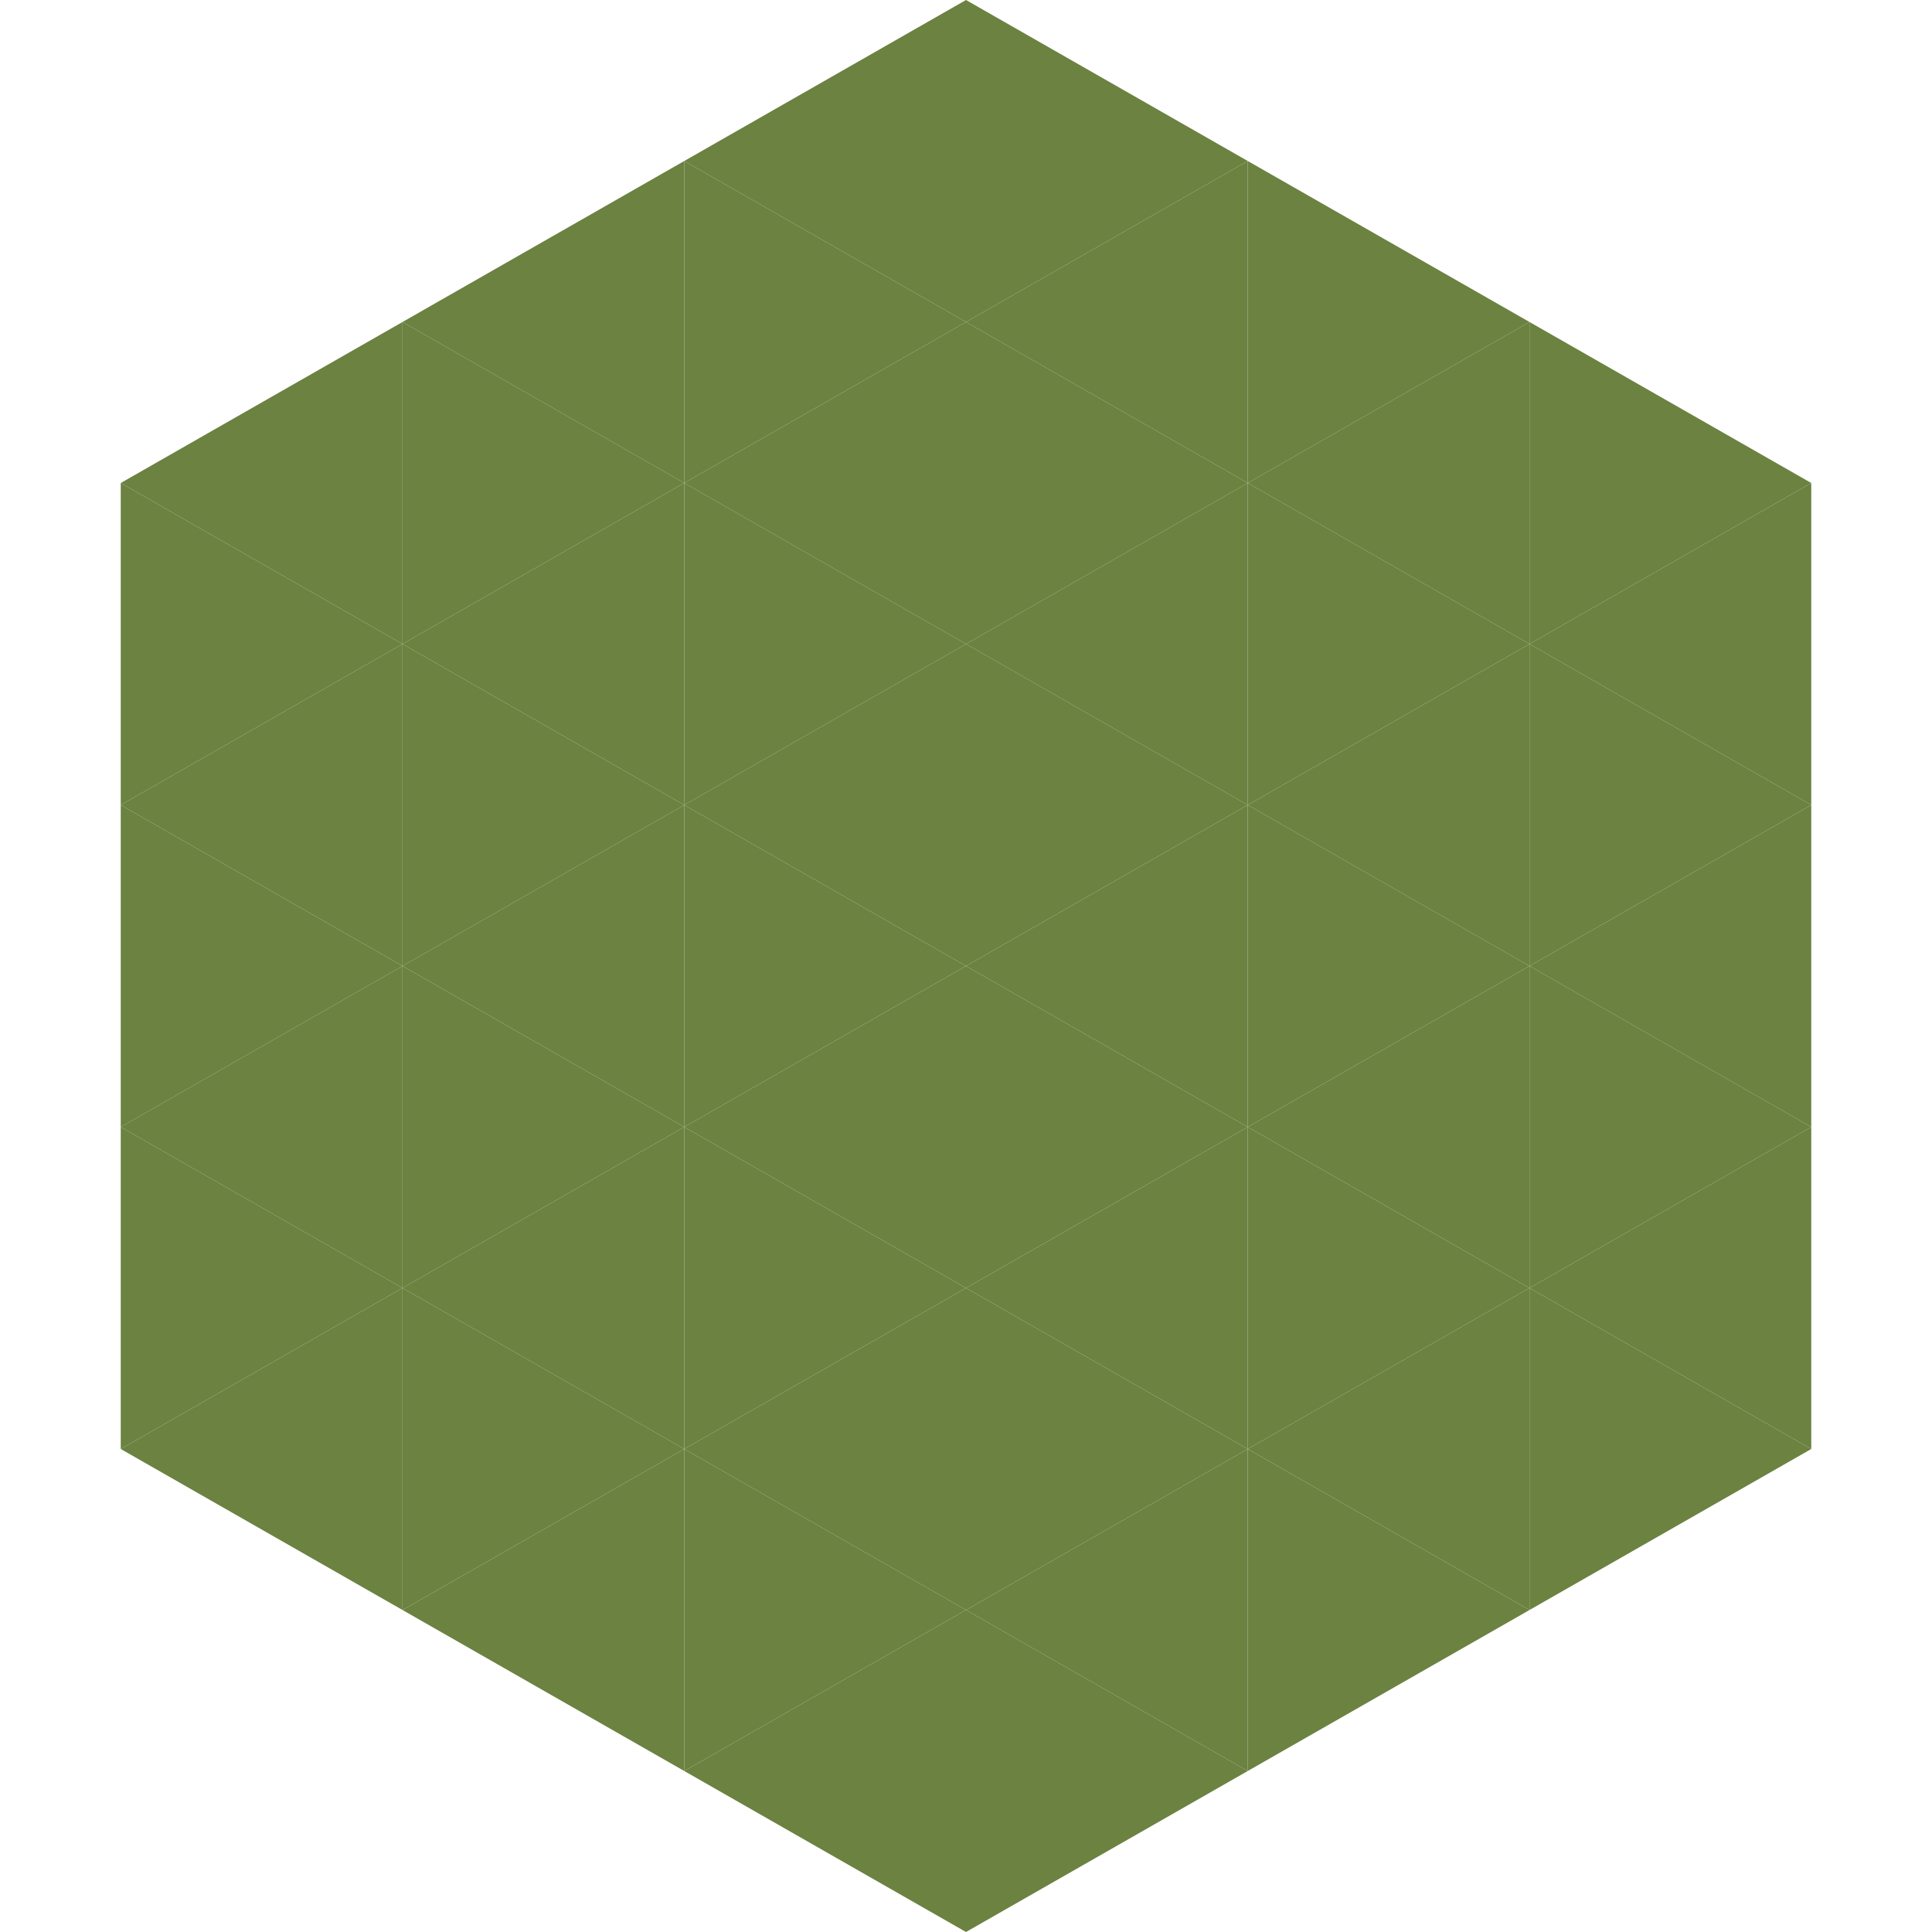 <?xml version="1.0"?>
<!-- Generated by SVGo -->
<svg width="240" height="240"
     xmlns="http://www.w3.org/2000/svg"
     xmlns:xlink="http://www.w3.org/1999/xlink">
<polygon points="50,40 15,60 50,80" style="fill:rgb(107,130,65)" />
<polygon points="190,40 225,60 190,80" style="fill:rgb(107,130,65)" />
<polygon points="15,60 50,80 15,100" style="fill:rgb(107,130,65)" />
<polygon points="225,60 190,80 225,100" style="fill:rgb(107,130,65)" />
<polygon points="50,80 15,100 50,120" style="fill:rgb(107,130,65)" />
<polygon points="190,80 225,100 190,120" style="fill:rgb(107,130,65)" />
<polygon points="15,100 50,120 15,140" style="fill:rgb(107,130,65)" />
<polygon points="225,100 190,120 225,140" style="fill:rgb(107,130,65)" />
<polygon points="50,120 15,140 50,160" style="fill:rgb(107,130,65)" />
<polygon points="190,120 225,140 190,160" style="fill:rgb(107,130,65)" />
<polygon points="15,140 50,160 15,180" style="fill:rgb(107,130,65)" />
<polygon points="225,140 190,160 225,180" style="fill:rgb(107,130,65)" />
<polygon points="50,160 15,180 50,200" style="fill:rgb(107,130,65)" />
<polygon points="190,160 225,180 190,200" style="fill:rgb(107,130,65)" />
<polygon points="15,180 50,200 15,220" style="fill:rgb(255,255,255); fill-opacity:0" />
<polygon points="225,180 190,200 225,220" style="fill:rgb(255,255,255); fill-opacity:0" />
<polygon points="50,0 85,20 50,40" style="fill:rgb(255,255,255); fill-opacity:0" />
<polygon points="190,0 155,20 190,40" style="fill:rgb(255,255,255); fill-opacity:0" />
<polygon points="85,20 50,40 85,60" style="fill:rgb(107,130,65)" />
<polygon points="155,20 190,40 155,60" style="fill:rgb(107,130,65)" />
<polygon points="50,40 85,60 50,80" style="fill:rgb(107,130,65)" />
<polygon points="190,40 155,60 190,80" style="fill:rgb(107,130,65)" />
<polygon points="85,60 50,80 85,100" style="fill:rgb(107,130,65)" />
<polygon points="155,60 190,80 155,100" style="fill:rgb(107,130,65)" />
<polygon points="50,80 85,100 50,120" style="fill:rgb(107,130,65)" />
<polygon points="190,80 155,100 190,120" style="fill:rgb(107,130,65)" />
<polygon points="85,100 50,120 85,140" style="fill:rgb(107,130,65)" />
<polygon points="155,100 190,120 155,140" style="fill:rgb(107,130,65)" />
<polygon points="50,120 85,140 50,160" style="fill:rgb(107,130,65)" />
<polygon points="190,120 155,140 190,160" style="fill:rgb(107,130,65)" />
<polygon points="85,140 50,160 85,180" style="fill:rgb(107,130,65)" />
<polygon points="155,140 190,160 155,180" style="fill:rgb(107,130,65)" />
<polygon points="50,160 85,180 50,200" style="fill:rgb(107,130,65)" />
<polygon points="190,160 155,180 190,200" style="fill:rgb(107,130,65)" />
<polygon points="85,180 50,200 85,220" style="fill:rgb(107,130,65)" />
<polygon points="155,180 190,200 155,220" style="fill:rgb(107,130,65)" />
<polygon points="120,0 85,20 120,40" style="fill:rgb(107,130,65)" />
<polygon points="120,0 155,20 120,40" style="fill:rgb(107,130,65)" />
<polygon points="85,20 120,40 85,60" style="fill:rgb(107,130,65)" />
<polygon points="155,20 120,40 155,60" style="fill:rgb(107,130,65)" />
<polygon points="120,40 85,60 120,80" style="fill:rgb(107,130,65)" />
<polygon points="120,40 155,60 120,80" style="fill:rgb(107,130,65)" />
<polygon points="85,60 120,80 85,100" style="fill:rgb(107,130,65)" />
<polygon points="155,60 120,80 155,100" style="fill:rgb(107,130,65)" />
<polygon points="120,80 85,100 120,120" style="fill:rgb(107,130,65)" />
<polygon points="120,80 155,100 120,120" style="fill:rgb(107,130,65)" />
<polygon points="85,100 120,120 85,140" style="fill:rgb(107,130,65)" />
<polygon points="155,100 120,120 155,140" style="fill:rgb(107,130,65)" />
<polygon points="120,120 85,140 120,160" style="fill:rgb(107,130,65)" />
<polygon points="120,120 155,140 120,160" style="fill:rgb(107,130,65)" />
<polygon points="85,140 120,160 85,180" style="fill:rgb(107,130,65)" />
<polygon points="155,140 120,160 155,180" style="fill:rgb(107,130,65)" />
<polygon points="120,160 85,180 120,200" style="fill:rgb(107,130,65)" />
<polygon points="120,160 155,180 120,200" style="fill:rgb(107,130,65)" />
<polygon points="85,180 120,200 85,220" style="fill:rgb(107,130,65)" />
<polygon points="155,180 120,200 155,220" style="fill:rgb(107,130,65)" />
<polygon points="120,200 85,220 120,240" style="fill:rgb(107,130,65)" />
<polygon points="120,200 155,220 120,240" style="fill:rgb(107,130,65)" />
<polygon points="85,220 120,240 85,260" style="fill:rgb(255,255,255); fill-opacity:0" />
<polygon points="155,220 120,240 155,260" style="fill:rgb(255,255,255); fill-opacity:0" />
</svg>
